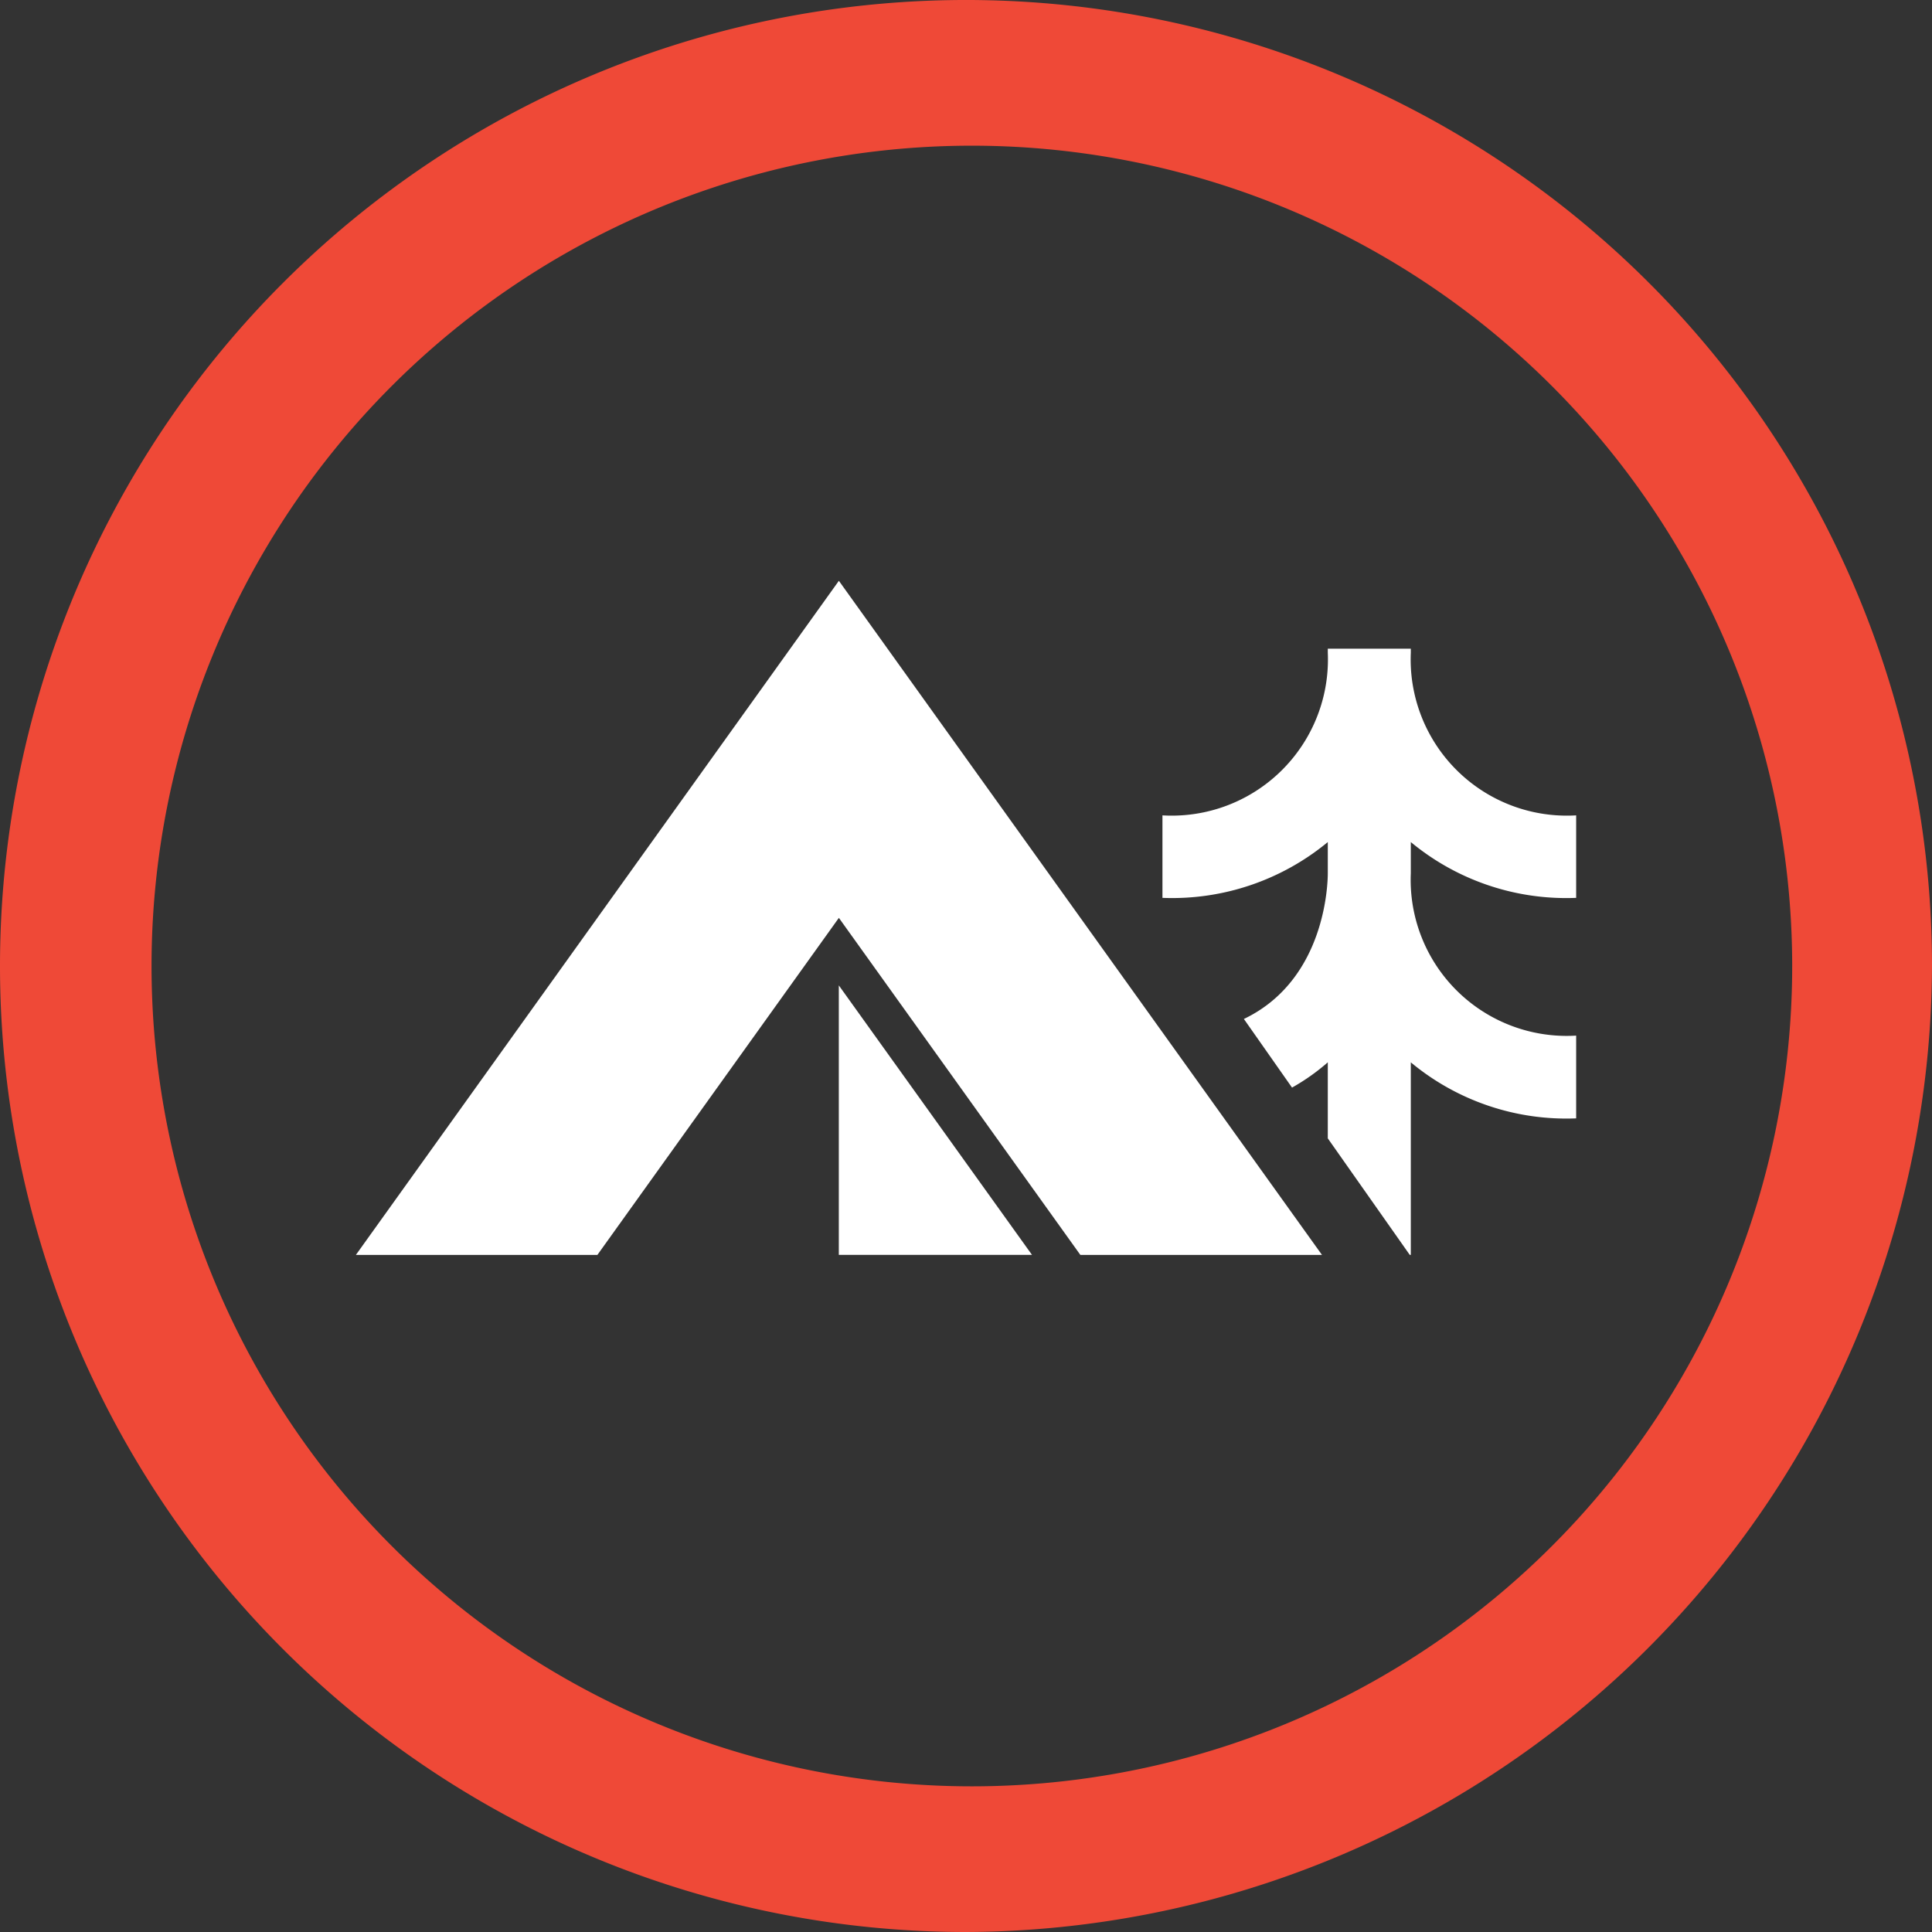 <?xml version="1.0" encoding="UTF-8"?>
<svg xmlns="http://www.w3.org/2000/svg" width="60" height="60" viewBox="0 0 60 60">
  <rect x="0" y="0" width="60" height="60" fill="#333333" stroke="none"/>
  <g transform="translate(-494.634 -783.435)">
    <g transform="translate(505.686 801.472)">
      <path d="M30,20.936H22.5L15,10.468,7.5,20.936H0L15,0,30,20.931Z" fill="#fff"></path>
      <path d="M7.713,18.826H7.68L5.135,15.208V12.846a6.482,6.482,0,0,1-1.111.785L2.529,11.5c2.534-1.212,2.606-4.2,2.606-4.53V6.006A7.585,7.585,0,0,1,0,7.739V5.177A4.852,4.852,0,0,0,5.135.124V0H7.713V.124a4.851,4.851,0,0,0,5.135,5.053V7.739A7.564,7.564,0,0,1,7.713,6.006v.967a4.846,4.846,0,0,0,5.135,5.044v2.57a7.553,7.553,0,0,1-5.135-1.74v5.98Z" transform="translate(25.049 2.108)" fill="#fff" stroke="rgba(0,0,0,0)" stroke-miterlimit="10" stroke-width="1"></path>
      <path d="M3.572,0l6,8.37h-6Z" transform="translate(11.426 12.565)" fill="#fff"></path>
    </g>
    <path d="M30,63.8A30,30,0,1,1,60,33.7,30.106,30.106,0,0,1,30,63.8ZM30,8.325A25.476,25.476,0,1,0,55.658,33.7,25.481,25.481,0,0,0,30,8.325Z" transform="translate(494.634 779.635)" fill="#ef4937"></path>
  </g>
</svg>
